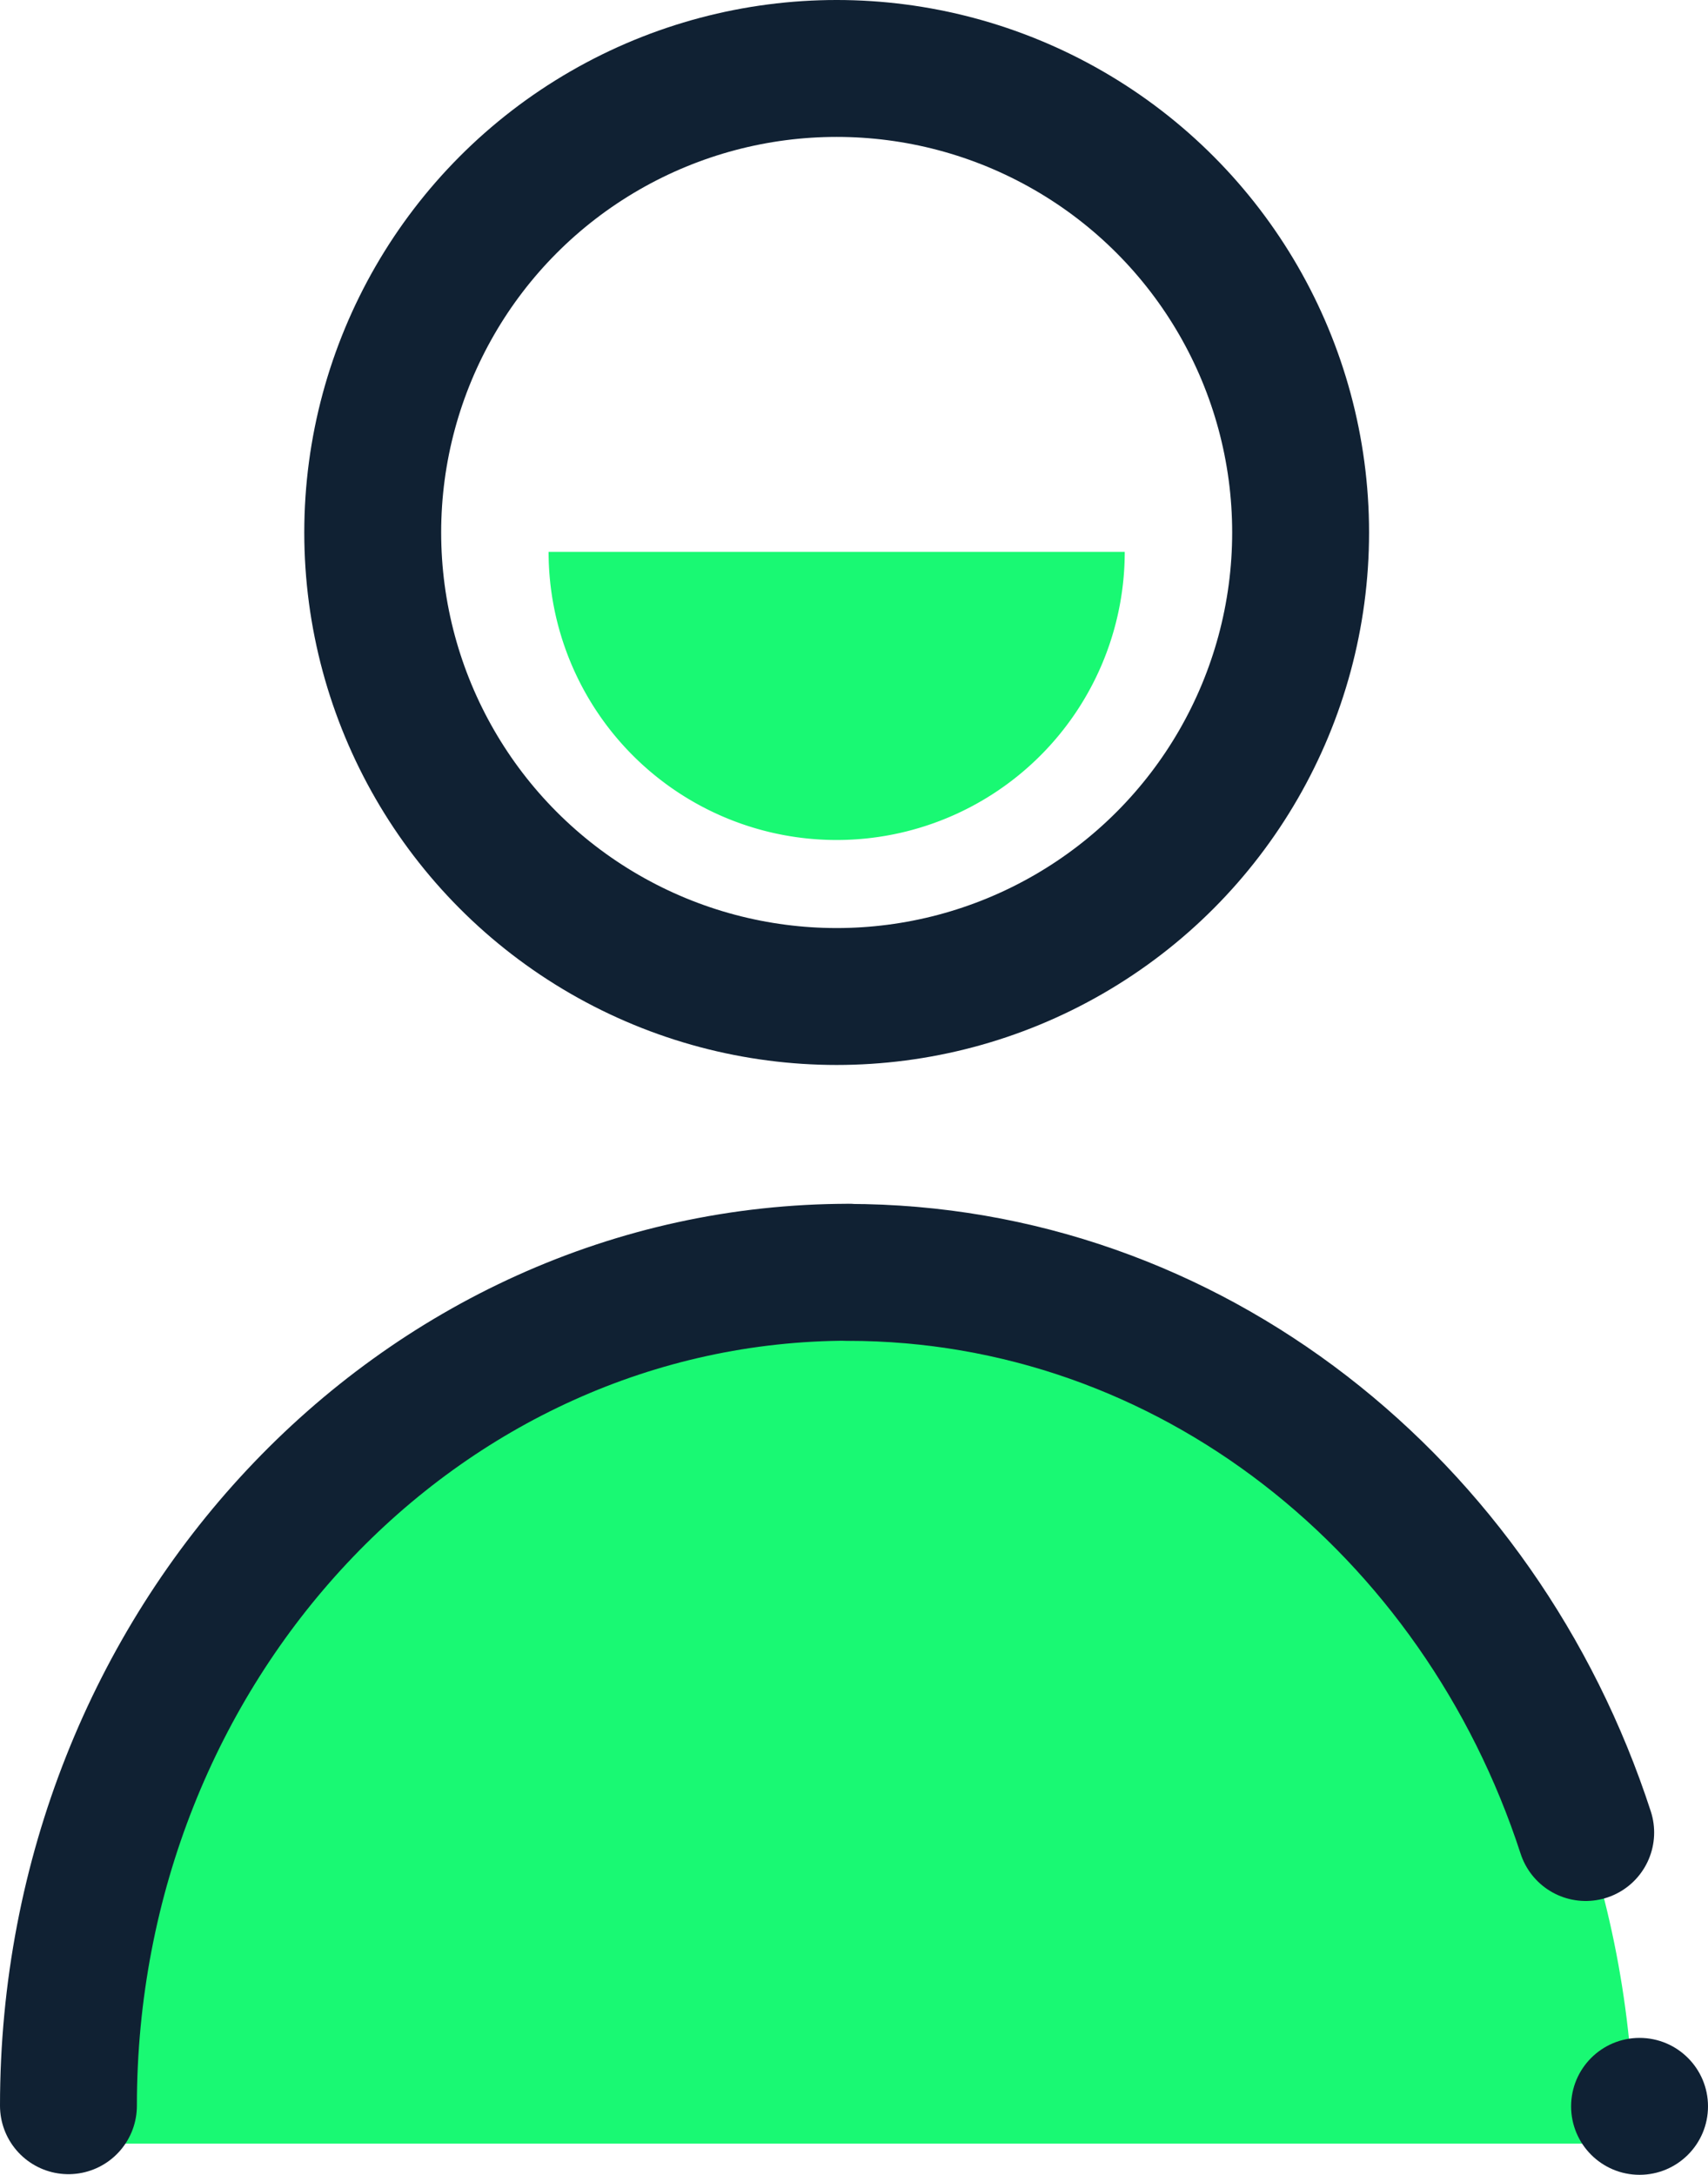 <?xml version="1.0" encoding="utf-8"?><svg xmlns="http://www.w3.org/2000/svg" width="62.386" height="79.423" viewBox="0 0 62.386 79.423"><defs><style>.a{fill:#19f973;}.b{fill:#0f2134;}.c{fill:none;stroke:#102133;stroke-linecap:round;stroke-linejoin:round;stroke-width:5px;}</style></defs><g transform="translate(-521.44 -132.5)"><path class="a" d="M523.421,210.783c0-17.953,12.92-32.507,28.858-32.507s28.858,14.554,28.858,32.507"/><circle class="b" cx="2.5" cy="2.5" r="2.5" transform="translate(578.826 206.923)"/><path class="c" d="M523.94,209.4c0-16.81,12.77-30.438,28.523-30.438"/><path class="c" d="M579.359,199.423c-3.872-11.908-14.478-20.456-26.954-20.456"/><circle class="c" cx="16.946" cy="16.946" r="16.946" transform="translate(535.054 135)"/><path class="a" d="M541.478,152.654a10.522,10.522,0,0,0,21.044,0Z"/></g></svg>